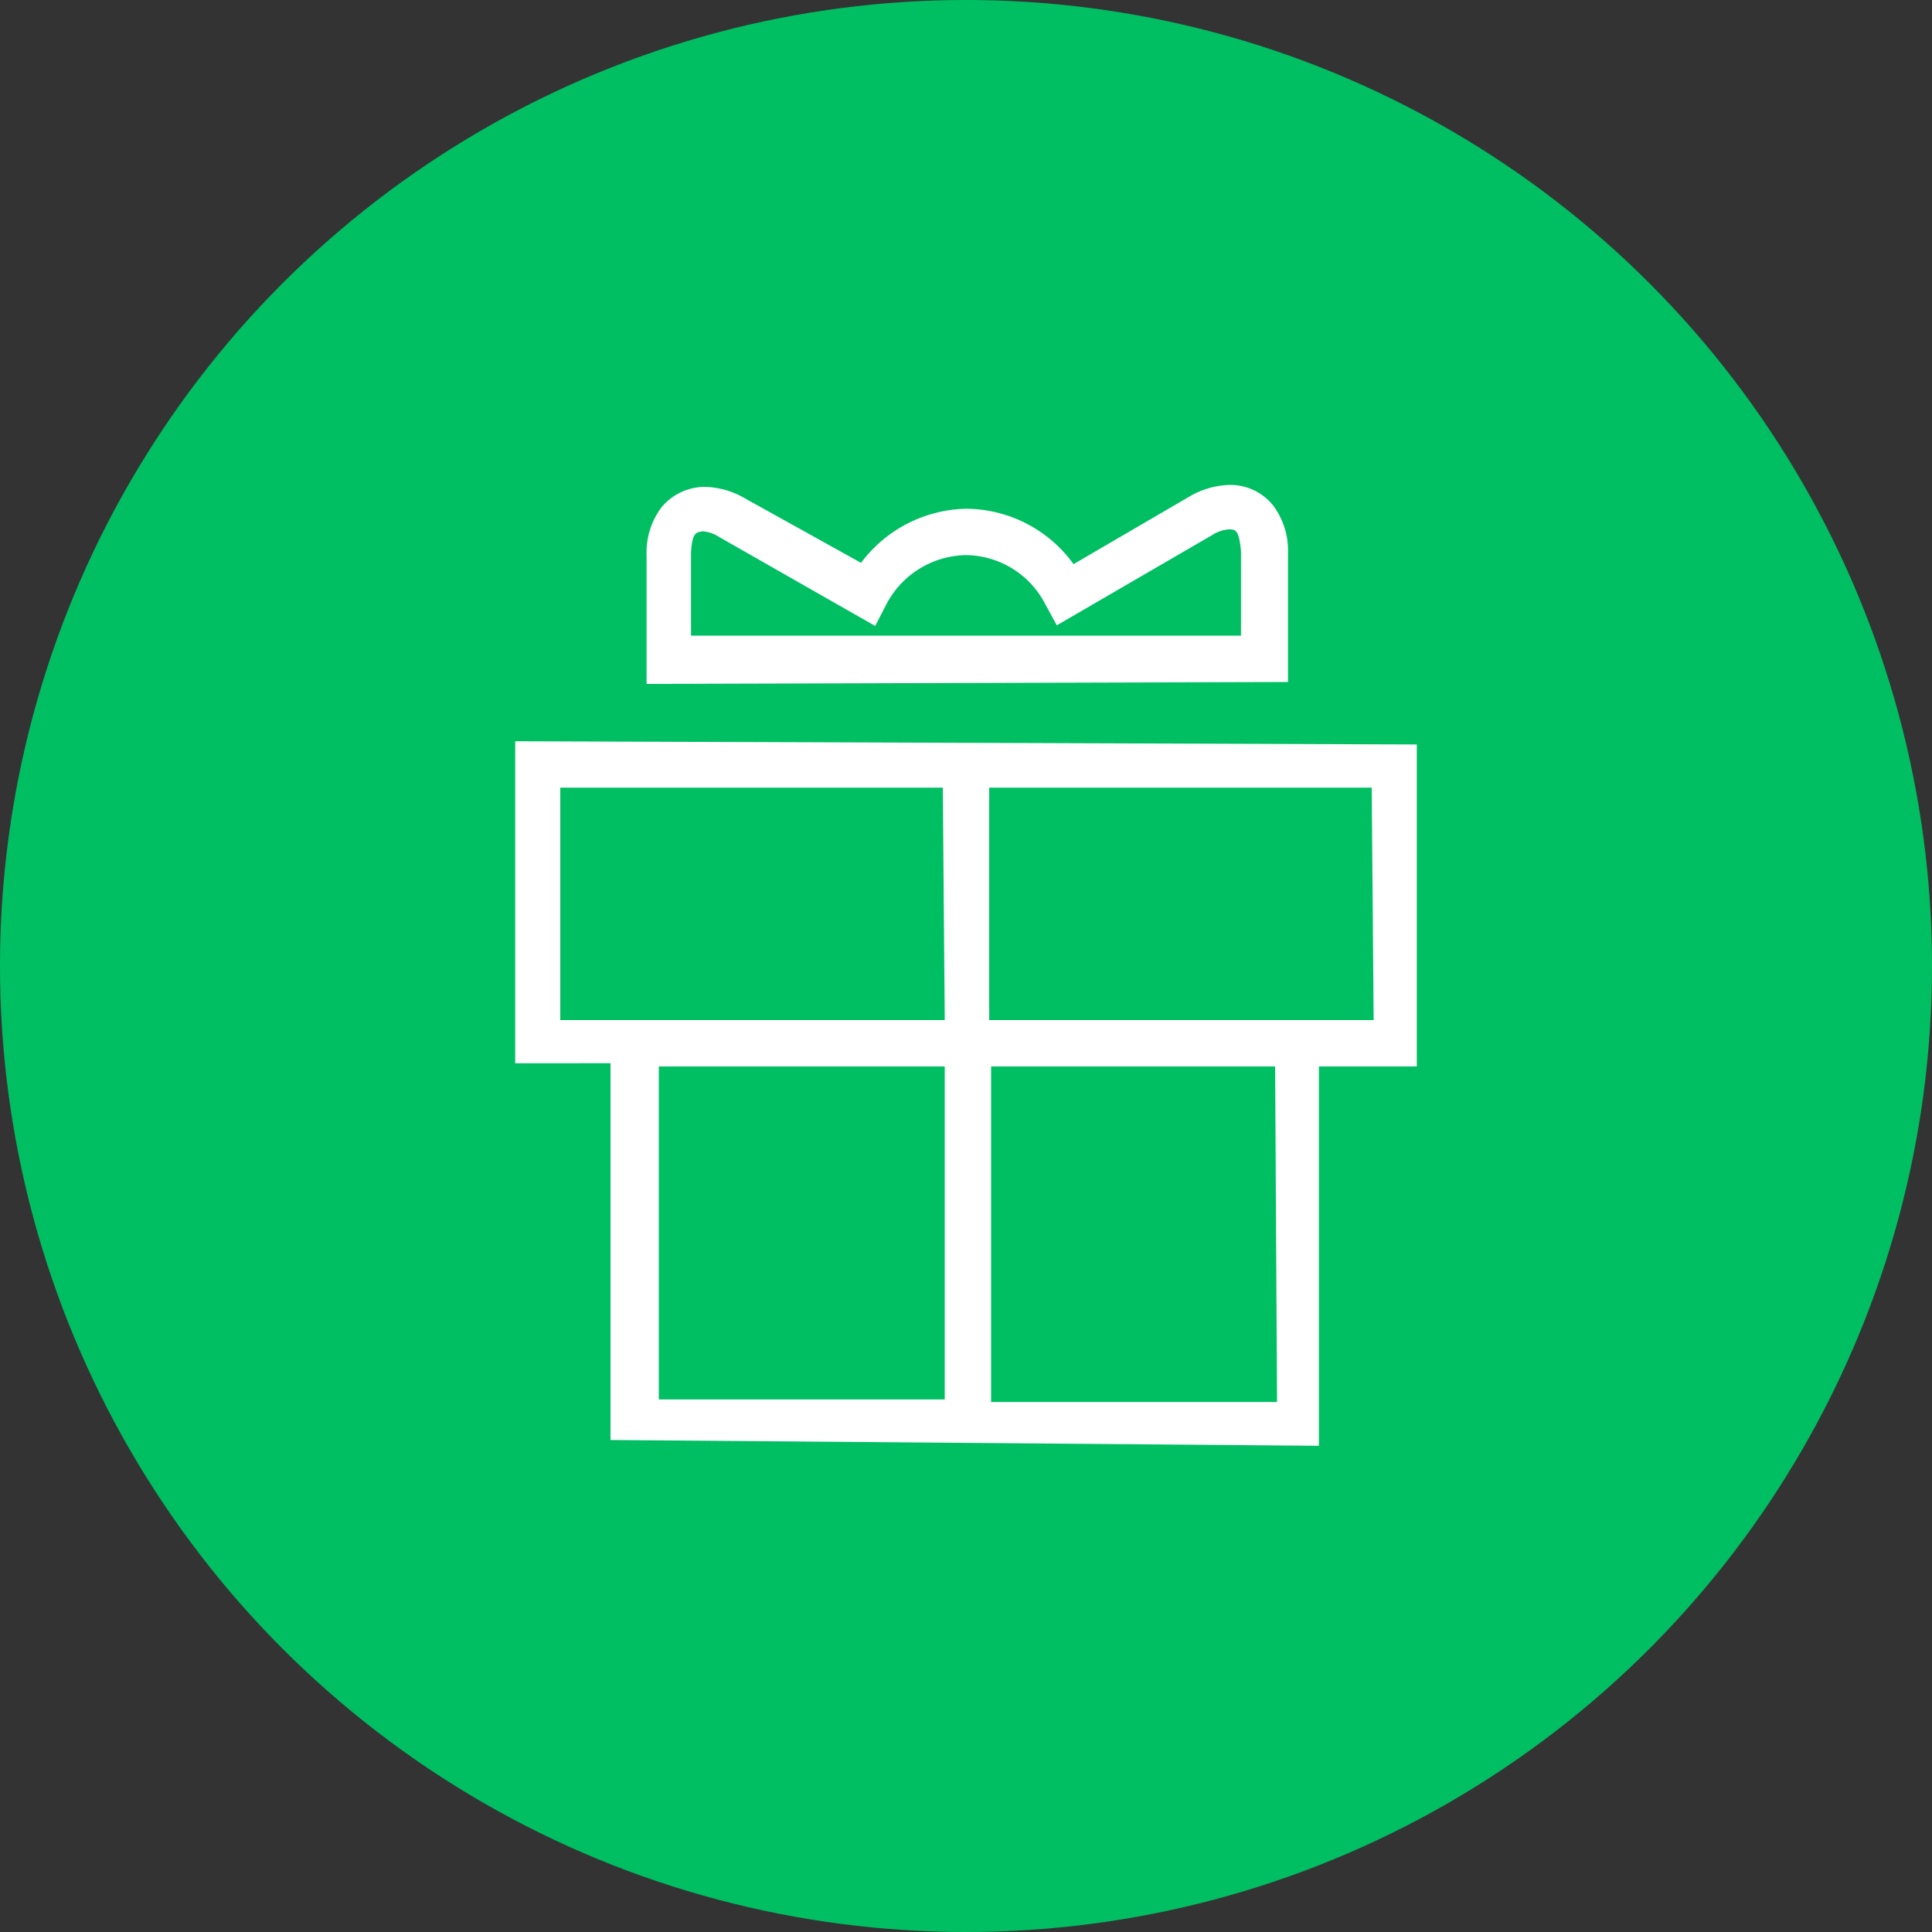 <svg xmlns="http://www.w3.org/2000/svg" viewBox="0 0 30 30"><rect x="0" y="0" width="30" height="30" fill="#333333" stroke="none"/><defs><style>.cls-1{fill:#00bf63;}.cls-2{fill:#fff;}</style></defs><g id="Layer_2" data-name="Layer 2"><g id="Layer_2-2" data-name="Layer 2"><circle class="cls-1" cx="15" cy="15" r="15"/><path class="cls-2" d="M20,10.59v-2a1.17,1.17,0,0,0-.23-.74.85.85,0,0,0-.68-.32,1.3,1.3,0,0,0-.62.18l-1.8,1.05A2.07,2.07,0,0,0,15,7.9h0a2.09,2.09,0,0,0-1.63.84l-1.8-1a1.3,1.3,0,0,0-.62-.18.88.88,0,0,0-.68.32,1.17,1.17,0,0,0-.23.74h0v2ZM10.91,8.25a.56.56,0,0,1,.26.09l2.42,1.38.17-.33A1.42,1.42,0,0,1,15,8.62h0a1.4,1.4,0,0,1,1.23.76l.18.33,2.41-1.4a.56.56,0,0,1,.26-.09c.1,0,.16,0,.19.34V9.87H10.73V8.58C10.75,8.26,10.81,8.27,10.91,8.25ZM8,11.51v5H9.48v5.85l11,.09V16.56H22v-5Zm6.67,10.22-4.44,0V16.56h4.44Zm0-5.89H8.7V12.23h5.94Zm5.16,5.93-4.44,0V16.56H19.8Zm1.5-5.93H15.36V12.23H21.3Z"/></g></g></svg>